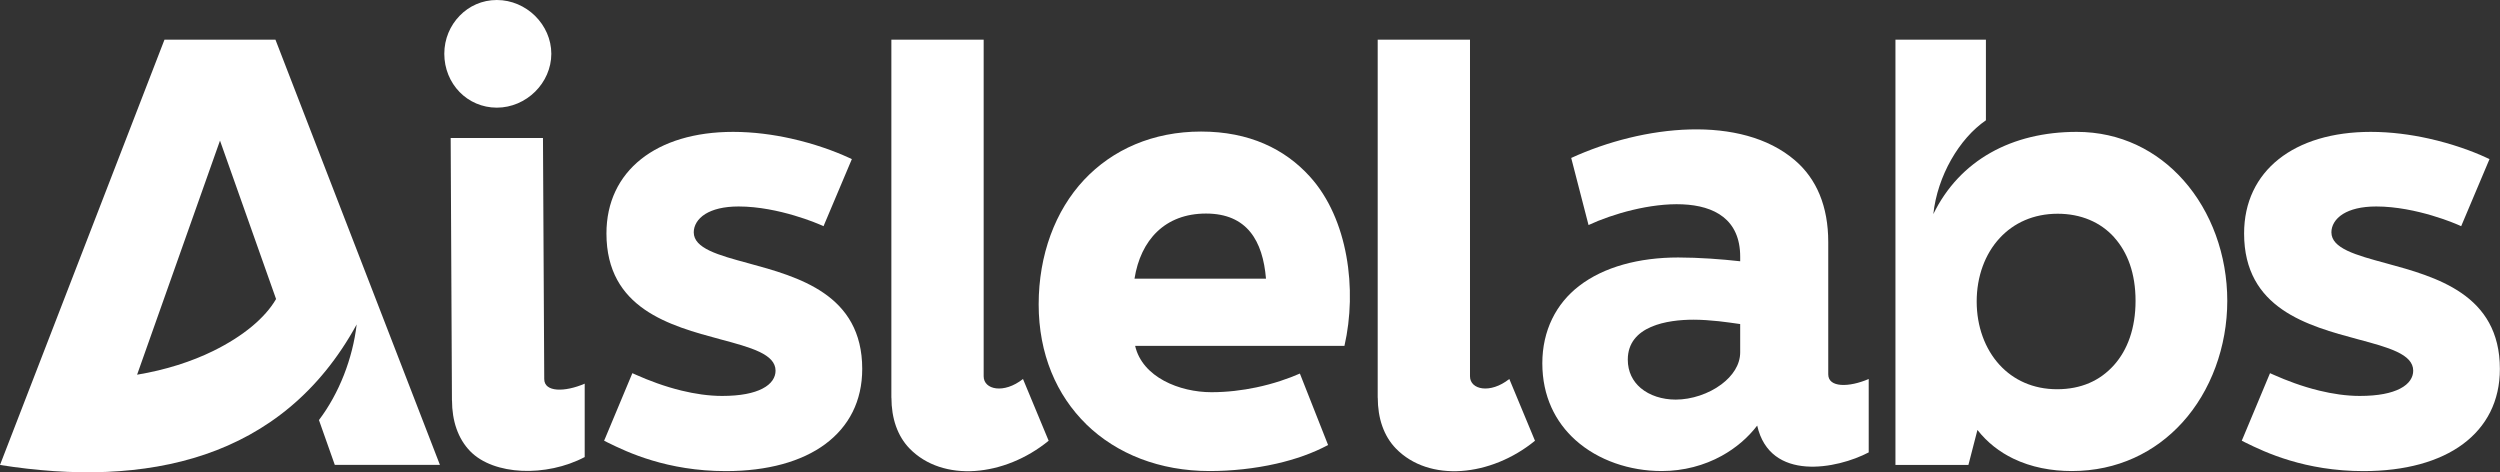 <svg xmlns="http://www.w3.org/2000/svg" id="Layer_1" data-name="Layer 1" viewBox="0 0 395.46 74.71"><rect x="0" y="0" width="395.46" height="74.71" fill="#333333" stroke="none"/><defs><style>      .cls-1, .cls-2 {        fill: #ffffff;      }      .cls-2 {        fill-rule: evenodd;      }    </style></defs><path class="cls-1" d="M130.56,70.24c-3.75,2.78-9.15,4.28-15.74,4.28-4.63,0-8.52-.74-11.65-1.68-3.12-.93-5.48-2.07-7.06-2.85l-.55-.28.24-.56,4.23-10.12.61.27c1.95.87,4.46,1.83,7.18,2.49,2.06.5,4.24.84,6.41.84,2.96,0,5-.45,6.35-1.14h0c1.52-.77,2.1-1.84,2.1-2.85,0-2.63-3.93-3.68-8.7-4.96-7.96-2.14-18.05-4.85-18.05-16.75,0-4.95,1.97-8.97,5.48-11.76,3.49-2.77,8.48-4.31,14.56-4.31,3.22,0,6.34.43,9.14,1.05,3.77.84,6.97,2.03,9.06,2.99l.58.27-.25.59-3.97,9.4-.26.62-.61-.27s-6.46-2.85-12.82-2.85c-2.39,0-4.09.47-5.24,1.17-1.3.8-1.86,1.9-1.86,2.92,0,2.54,3.88,3.6,8.6,4.88,7.94,2.16,18.05,4.92,18.05,16.73,0,5.08-2.1,9.11-5.85,11.89"></path><path class="cls-1" d="M71.49,63.35l-.2-41.52h14.6l.2,38.13c0,2.11,3.27,2.08,6.4.73v11.61c-6.06,3.19-14.39,2.92-18.13-.94-1.91-1.97-2.86-4.78-2.86-8.02"></path><path class="cls-1" d="M141,62.93V6.27h14.6v53.26c0,2.11,3.19,2.82,6.22.42l4.06,9.77c-6.99,5.71-16.75,6.63-22.01,1.22-1.91-1.97-2.86-4.78-2.86-8.02"></path><path class="cls-2" d="M50.45,66.44l2.51,7.1h16.63L43.57,6.27h-17.55L0,73.55c23.05,3.65,44.64-.69,56.42-22.23-.63,5.39-2.77,10.91-5.97,15.13M21.69,59.26l13.11-37.02,8.87,25.06c-1.71,2.96-5.17,5.87-9.93,8.21-3.44,1.69-7.5,3-12.04,3.76Z"></path><path class="cls-1" d="M72.72,2.48c1.48-1.52,3.53-2.48,5.87-2.48s4.49.98,6.05,2.51c1.59,1.57,2.57,3.71,2.57,6s-.99,4.44-2.56,5.99c-1.57,1.55-3.73,2.53-6.06,2.53s-4.41-.95-5.89-2.47c-1.51-1.55-2.42-3.7-2.42-6.05s.92-4.47,2.44-6.03"></path><path class="cls-1" d="M179.46,44.08h20.8c-.5-5.98-2.99-10.3-9.49-10.3s-10.34,4.2-11.31,10.3M171.85,67.13c-4.74-4.62-7.55-11.16-7.55-18.98s2.62-14.84,7.18-19.7c4.51-4.8,10.9-7.64,18.51-7.64s13.25,2.75,17.2,7.11c6.08,6.69,7.51,17.93,5.48,26.79h-33.11c1.14,4.96,7.03,7.33,12.07,7.33,2.5,0,4.91-.3,7.09-.76,2.72-.57,5.1-1.4,6.9-2.19h0s4.46,11.3,4.46,11.3c-2.39,1.29-5.18,2.27-8.16,2.95-3.41.78-7.06,1.17-10.59,1.17-7.86,0-14.67-2.69-19.5-7.39Z"></path><path class="cls-1" d="M275.27,55.73v-4.47c-1.1-.16-2.26-.32-3.4-.45-1.34-.14-2.7-.24-3.99-.24-4.1,0-10.39.97-10.39,6.32,0,1.91.79,3.43,2.04,4.49,1.41,1.19,3.41,1.83,5.54,1.83,2.51,0,5.23-.91,7.24-2.42,1.76-1.32,2.96-3.08,2.96-5.06M248.55,24.98c11.38-5.21,26.86-6.92,35.37.37,3.45,2.95,5.28,7.3,5.28,12.94v20.93c0,2.11,3.27,2.08,6.4.73v11.61c-4.96,2.61-15.61,4.73-17.64-4.24-1.45,1.9-3.37,3.55-5.62,4.79-2.74,1.51-5.99,2.4-9.49,2.4-5.04,0-10.04-1.67-13.63-4.89-3.19-2.86-5.25-6.94-5.25-12.15s2.2-9.45,5.81-12.23c3.92-3.03,9.5-4.51,15.69-4.51,1.61,0,3.35.07,5.08.18,1.63.11,3.24.25,4.72.42v-.71c0-11.86-16.34-8.59-23.99-5.02l-2.74-10.61Z"></path><path class="cls-1" d="M389.61,70.24c-3.75,2.78-9.15,4.28-15.74,4.28-4.63,0-8.52-.74-11.65-1.68-3.12-.93-5.48-2.07-7.06-2.85l-.55-.28.24-.56,3.97-9.5.26-.62.61.27c1.95.87,4.46,1.83,7.18,2.49,2.06.5,4.24.84,6.41.84,2.96,0,5-.45,6.35-1.14h0c1.52-.77,2.1-1.84,2.1-2.85,0-2.63-3.93-3.68-8.7-4.96-7.96-2.14-18.05-4.85-18.05-16.75,0-4.95,1.97-8.97,5.48-11.76,3.49-2.77,8.48-4.31,14.56-4.31,3.22,0,6.34.43,9.14,1.05,3.77.84,6.97,2.02,9.06,2.99l.58.27-.25.59-3.97,9.4-.26.62-.61-.27s-6.46-2.85-12.82-2.85c-2.39,0-4.09.47-5.24,1.17-1.3.8-1.86,1.9-1.86,2.92,0,2.54,3.88,3.6,8.6,4.88,7.94,2.16,18.05,4.92,18.05,16.73,0,5.08-2.1,9.11-5.85,11.89"></path><path class="cls-1" d="M334.45,37.56c-2.18-2.43-5.3-3.75-8.96-3.75-3.84,0-6.97,1.47-9.16,3.84h0c-2.35,2.53-3.65,6.11-3.65,10.04s1.3,7.5,3.63,10.04c2.18,2.37,5.28,3.84,9.08,3.84s6.8-1.34,9.02-3.83c2.13-2.38,3.4-5.82,3.4-10.15s-1.25-7.67-3.37-10.03M299.83,72.89V6.27h14.31v12.76c-4.22,2.89-7.67,8.8-8.32,14.84,4.18-8.55,12.44-13.01,22.68-13.01,6.94,0,12.74,2.98,16.88,7.64,4.42,4.97,6.94,11.86,6.94,19.09s-2.58,14.28-7.13,19.27c-4.26,4.68-10.25,7.65-17.46,7.65-3.22,0-6.42-.59-9.27-1.97-2.15-1.04-4.08-2.52-5.66-4.53l-1.3,5.04-.13.49h-11.54v-.66Z"></path><path class="cls-1" d="M217.93,62.93V6.27h14.6v53.26c0,2.11,3.19,2.82,6.22.42l4.06,9.77c-6.99,5.71-16.76,6.63-22.01,1.22-1.91-1.97-2.86-4.78-2.86-8.02"></path></svg>